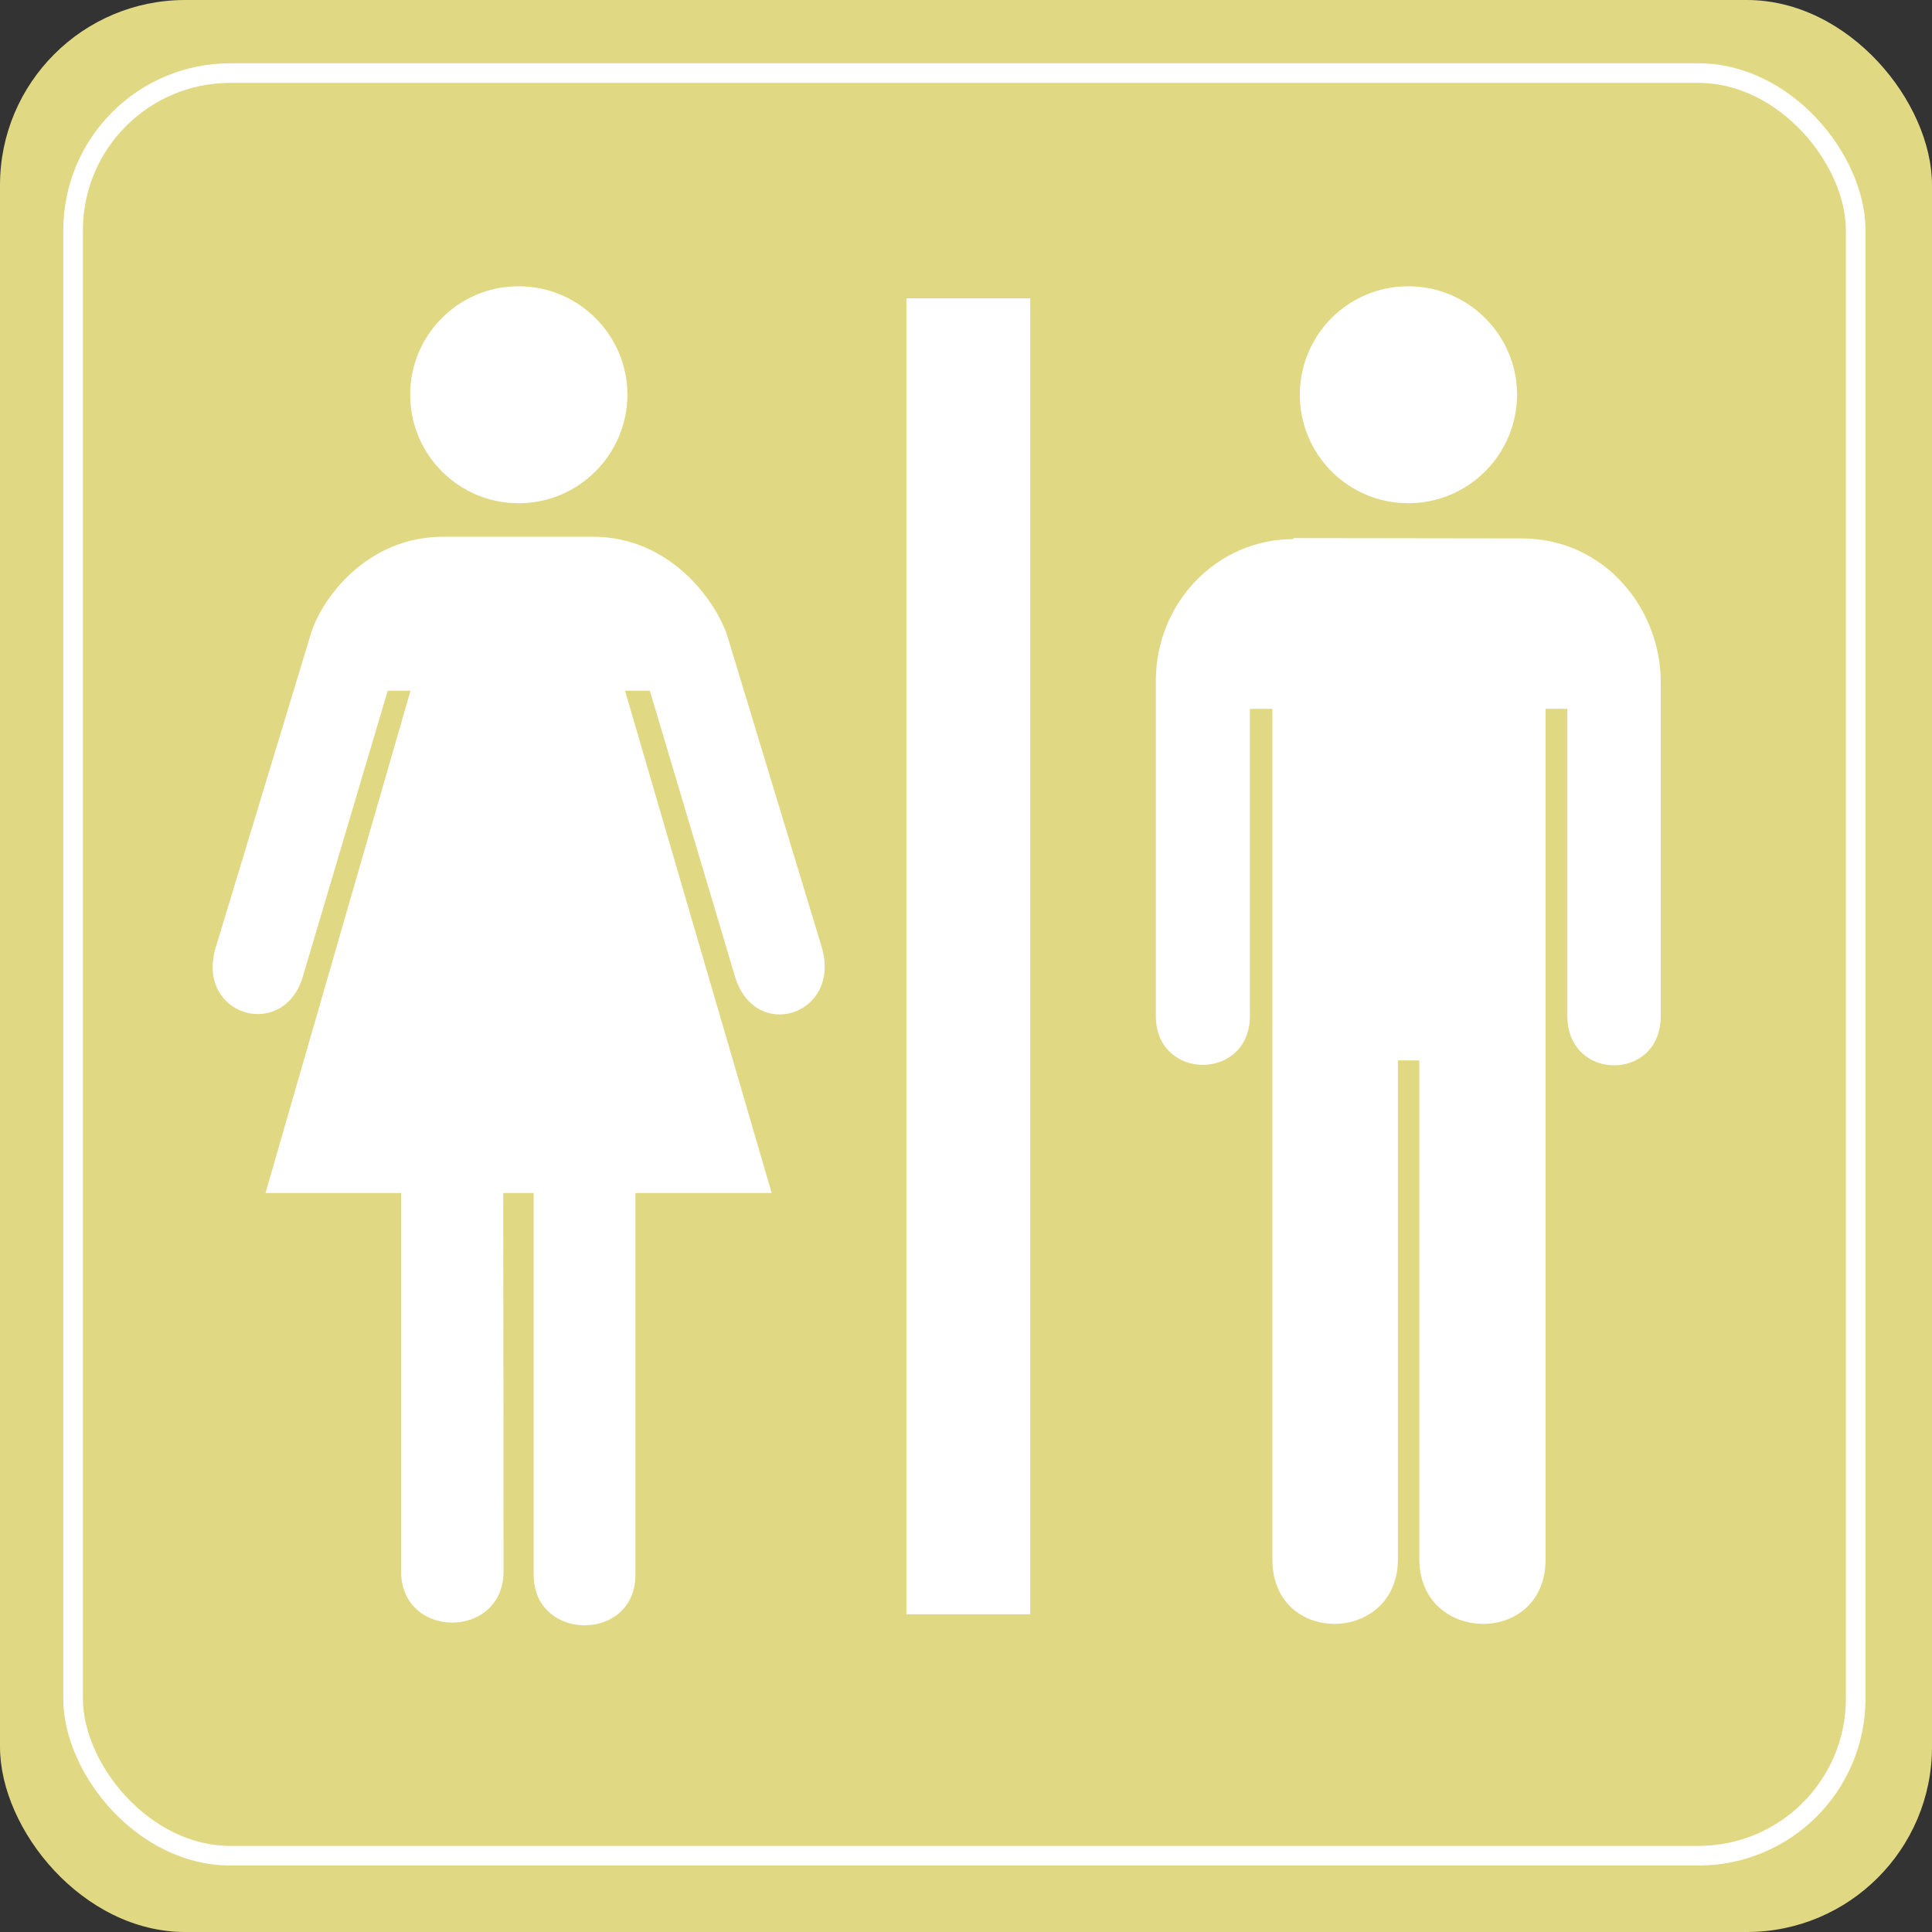 <?xml version="1.0" encoding="UTF-8"?>
<svg id="Layer_1" data-name="Layer 1" xmlns="http://www.w3.org/2000/svg" viewBox="0 0 590.72 590.72">
  <rect x="0" y="0" width="590.72" height="590.72" fill="#333333" stroke="none"/>
  <defs>
    <style>
      .cls-1 {
        fill: none;
        stroke: #fff;
        stroke-miterlimit: 10;
        stroke-width: 6px;
      }

      .cls-2 {
        fill: #e0d882;
      }

      .cls-3 {
        fill: #fff;
      }
    </style>
  </defs>
  <rect class="cls-2" width="590.72" height="590.72" rx="56.61" ry="56.61"/>
  <path class="cls-3" d="M315.01,91.22v402.34h-37.88V91.22h37.88M158.58,153.87c18.33,0,33.17-14.84,33.27-33.17-.05-18.33-14.95-33.17-33.27-33.17-18.33-.03-33.17,14.84-33.17,33.17.02,18.33,14.84,33.17,33.17,33.17M153.87,364.77l.1,115.69c-.05,20.88-31.33,20.88-31.33,0v-115.69h-41.46l44.33-153.57h-6.96l-26.11,87.94c-6.24,19.14-32.56,11.26-26.52-9.32l28.97-95.52c3.12-10.85,16.89-30.2,40.75-30.2h45.66c23.65.04,37.47,19.55,41.05,30.2l28.97,95.52c5.84,20.48-20.27,28.97-26.52,9.01l-26.11-87.63h-7.58l44.84,153.57h-41.67v116.71c.05,20.68-31.12,20.58-31.12,0v-116.71h-9.32M395.48,164.83c-23.34.02-42.08,19.35-42.08,43.41v102.38c0,19.96,28.77,19.96,28.77,0v-93.88h6.86v260.04c0,26.72,38.39,25.9,38.39,0v-152.54h6.55v152.54c.02,25.9,38.6,26.72,38.6,0V216.73h6.65v93.88c0,20.17,28.67,20.17,28.56,0v-102.07c.03-22.22-16.99-43.92-42.59-43.92l-69.72-.1M430.6,153.87c18.33,0,33.17-14.84,33.27-33.17-.05-18.33-14.95-33.17-33.27-33.17-18.33-.03-33.17,14.84-33.17,33.17.02,18.33,14.84,33.17,33.17,33.17"/>
  <rect class="cls-1" x="22.35" y="22.35" width="545.04" height="545.04" rx="48.04" ry="48.04"/>
</svg>